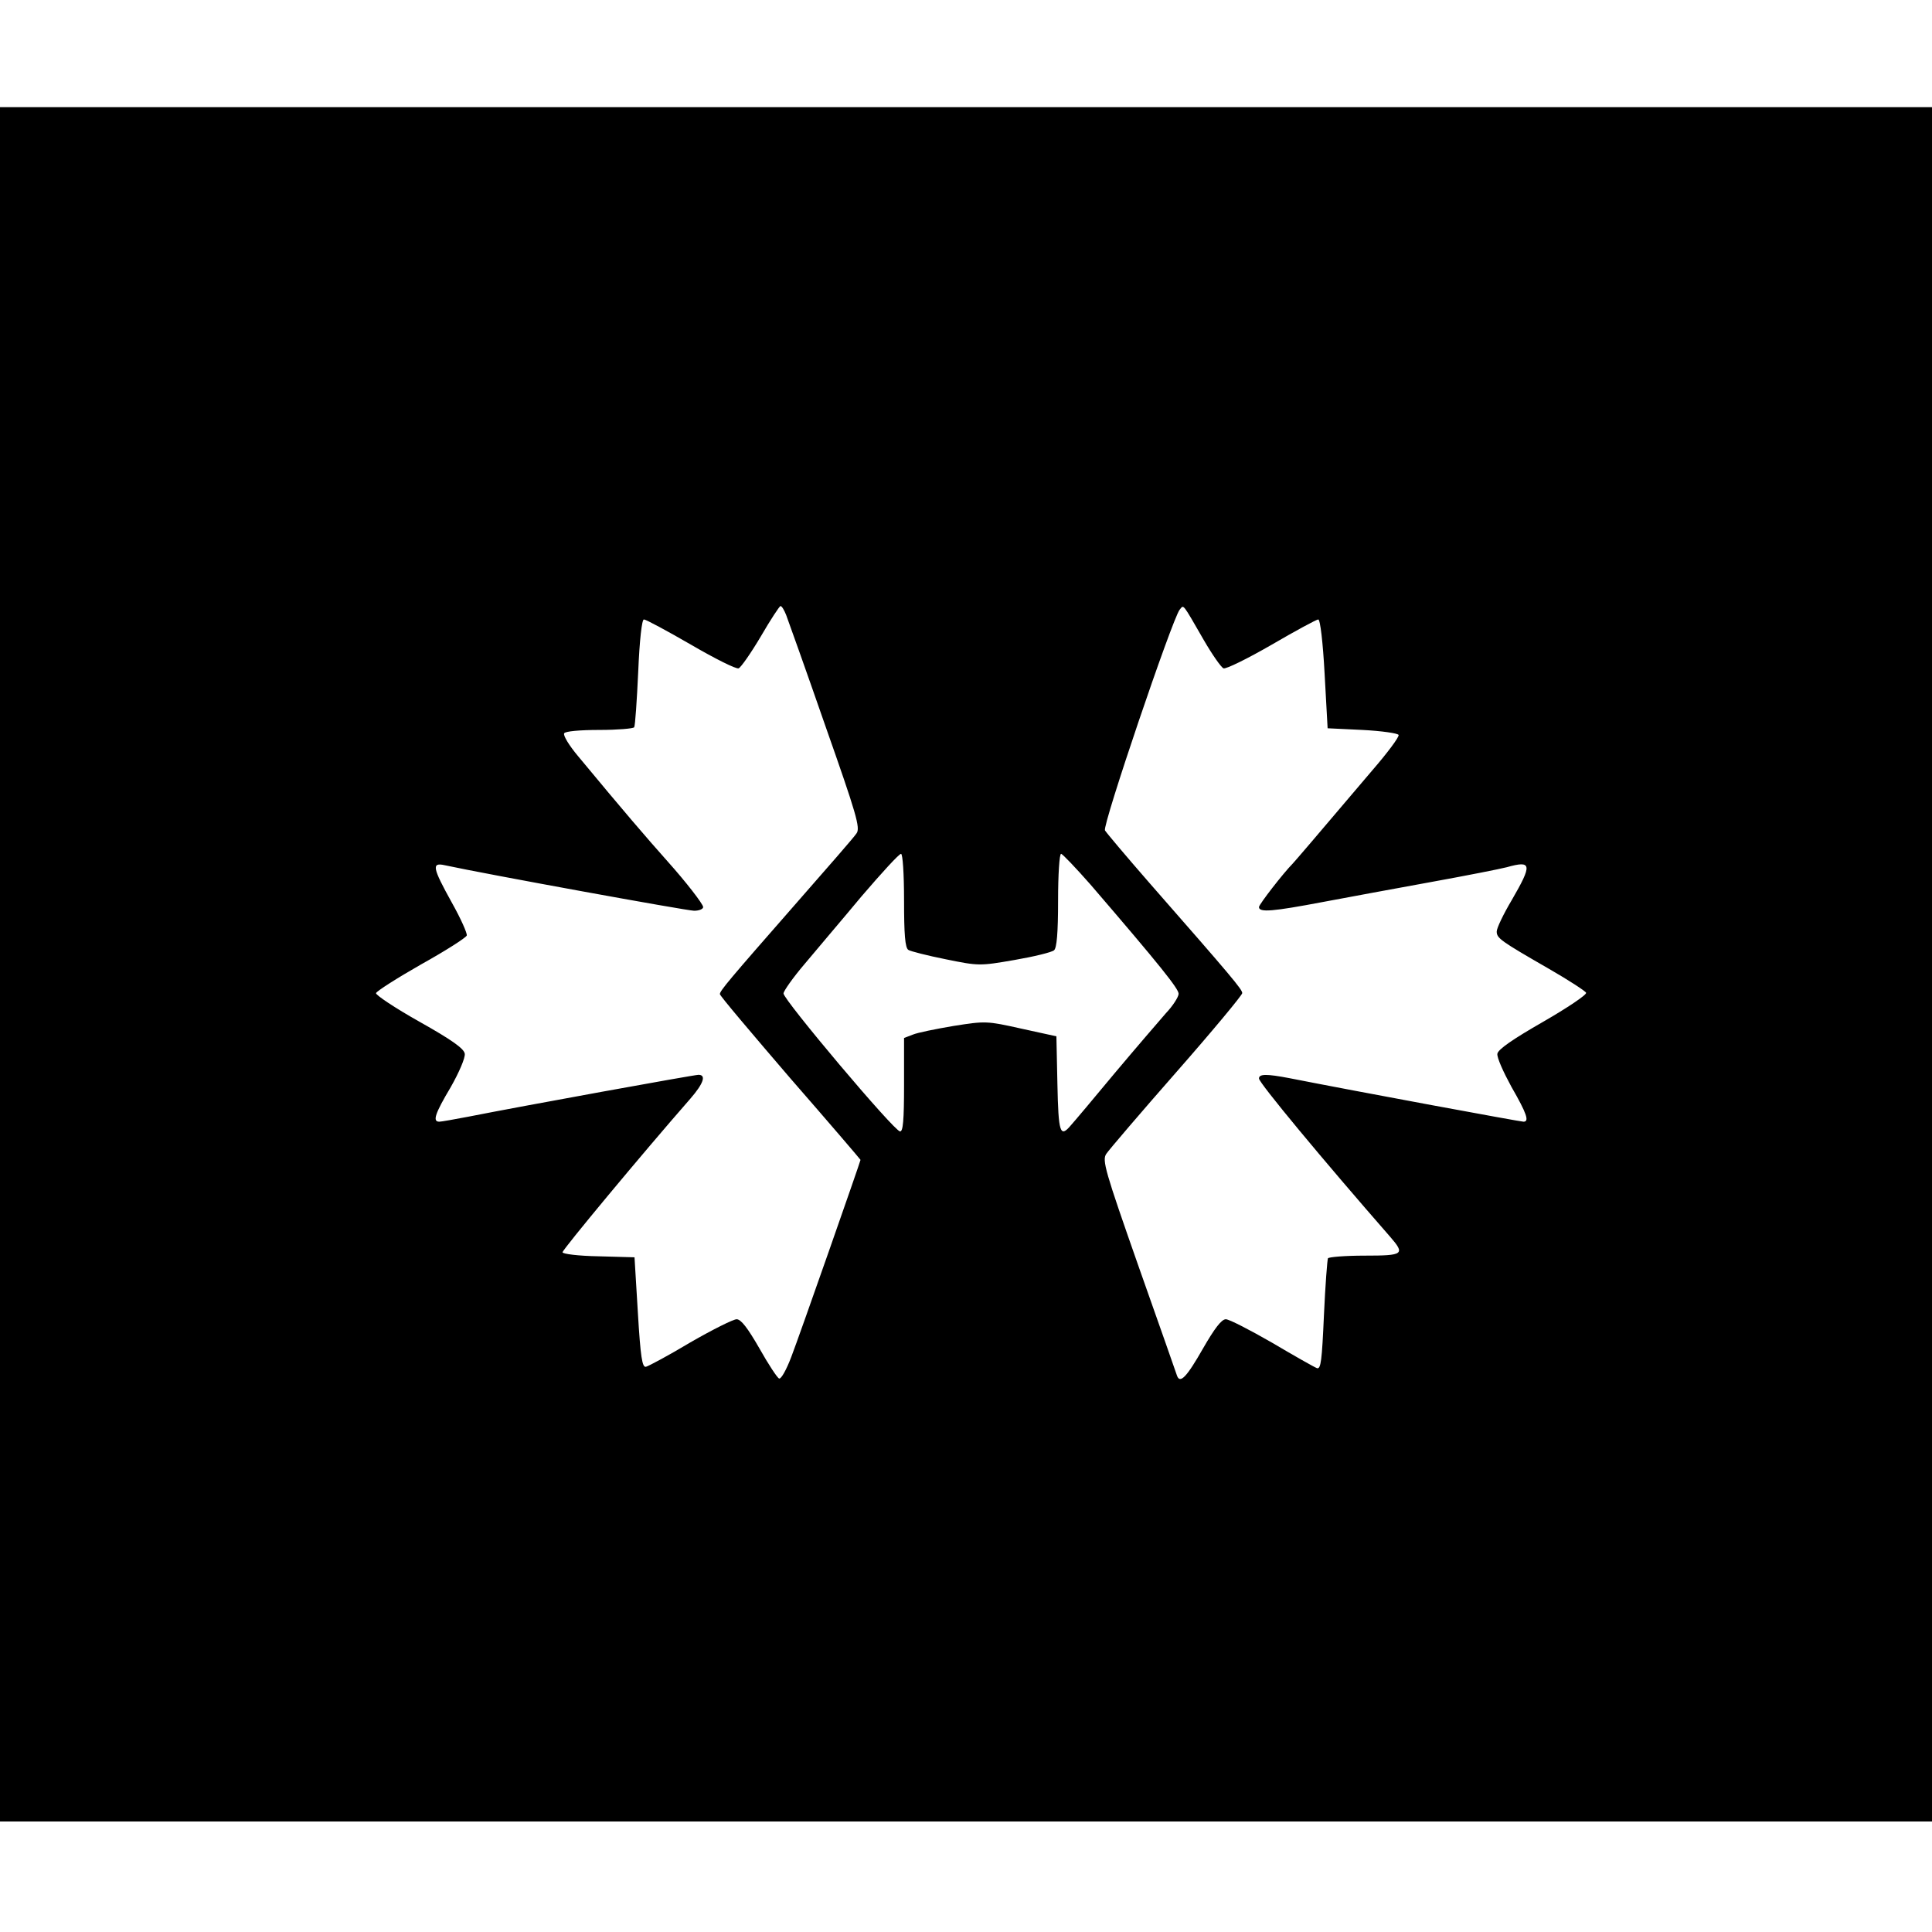 <?xml version="1.0" standalone="no"?>
<!DOCTYPE svg PUBLIC "-//W3C//DTD SVG 20010904//EN"
 "http://www.w3.org/TR/2001/REC-SVG-20010904/DTD/svg10.dtd">
<svg version="1.0" xmlns="http://www.w3.org/2000/svg"
 width="577pt" height="577pt" viewBox="0 0 577 577"
 preserveAspectRatio="xMidYMid meet">
<g transform="translate(0,577) scale(0.1,-0.1)"
fill="#000000" stroke="none">
<path d="M0 2890 l0 -2560 2885 0 2885 0 0 2560 0 2560 -2885 0 -2885 0 0
-2560z m2348 1043 c6 -16 59 -164 117 -331 93 -264 105 -305 93 -321 -7 -11
-90 -106 -183 -212 -198 -226 -225 -258 -225 -268 0 -5 95 -117 210 -251 116
-133 210 -243 210 -244 0 -4 -183 -527 -207 -589 -14 -37 -30 -66 -36 -64 -5
1 -32 42 -59 90 -35 61 -55 87 -68 87 -10 0 -72 -31 -138 -69 -65 -39 -125
-71 -133 -73 -11 -2 -16 28 -24 162 l-10 165 -107 3 c-60 1 -108 7 -108 12 0
8 235 291 382 459 39 45 48 71 24 71 -13 0 -525 -93 -687 -125 -42 -8 -81 -15
-87 -15 -21 0 -13 24 34 103 25 44 44 88 42 100 -2 15 -38 41 -136 96 -73 41
-131 80 -129 85 2 6 63 45 135 86 72 40 133 79 136 86 2 6 -18 51 -45 99 -57
103 -61 120 -21 111 125 -27 724 -136 745 -136 15 0 27 5 27 11 0 9 -53 77
-105 135 -65 73 -133 152 -268 315 -27 32 -46 63 -42 69 3 6 47 10 105 10 54
0 101 4 104 8 3 5 8 79 12 165 4 96 11 157 17 157 6 0 69 -34 140 -75 72 -42
136 -74 143 -71 7 3 37 46 66 95 29 50 56 91 59 91 4 0 11 -12 17 -27z m1248
-76 c25 -43 51 -80 58 -83 7 -3 72 29 143 70 72 42 135 76 140 76 6 0 14 -69
19 -162 l9 -163 104 -5 c58 -3 106 -10 108 -15 2 -6 -33 -53 -78 -105 -173
-204 -234 -275 -239 -280 -26 -26 -100 -121 -100 -129 0 -17 42 -13 190 15 74
14 221 41 325 60 105 19 206 39 225 44 75 21 77 9 15 -98 -25 -42 -45 -84 -45
-94 0 -20 11 -28 157 -112 59 -34 108 -66 110 -71 2 -6 -56 -45 -129 -87 -89
-51 -134 -82 -136 -95 -2 -11 18 -55 42 -99 46 -80 54 -104 36 -104 -9 0 -491
89 -699 130 -68 13 -91 13 -91 -1 0 -13 191 -243 392 -473 45 -52 40 -56 -76
-56 -58 0 -107 -4 -110 -8 -2 -4 -8 -81 -12 -170 -6 -135 -9 -162 -21 -158 -8
3 -68 37 -134 76 -66 38 -128 70 -138 70 -13 0 -34 -28 -68 -87 -49 -86 -69
-107 -78 -81 -2 7 -54 154 -115 327 -100 285 -109 316 -96 335 8 12 102 122
210 245 108 123 196 229 196 235 0 11 -29 46 -278 330 -68 78 -127 148 -132
156 -8 15 201 631 223 659 13 15 6 24 73 -92z m-896 -776 c0 -101 3 -142 13
-148 6 -4 57 -17 112 -28 98 -20 101 -20 205 -2 58 10 111 23 118 29 8 7 12
50 12 149 0 77 4 139 9 139 4 0 44 -42 88 -92 209 -243 263 -311 263 -326 0
-9 -17 -36 -38 -58 -20 -23 -89 -103 -152 -178 -63 -76 -122 -146 -132 -157
-32 -38 -37 -23 -40 124 l-3 142 -105 23 c-103 23 -107 23 -202 8 -53 -9 -108
-20 -122 -26 l-26 -10 0 -140 c0 -106 -3 -140 -12 -139 -17 0 -348 393 -348
412 0 7 28 47 63 88 34 41 111 131 170 202 60 70 112 127 118 127 5 0 9 -59 9
-139z"/>
</g>
</svg>
